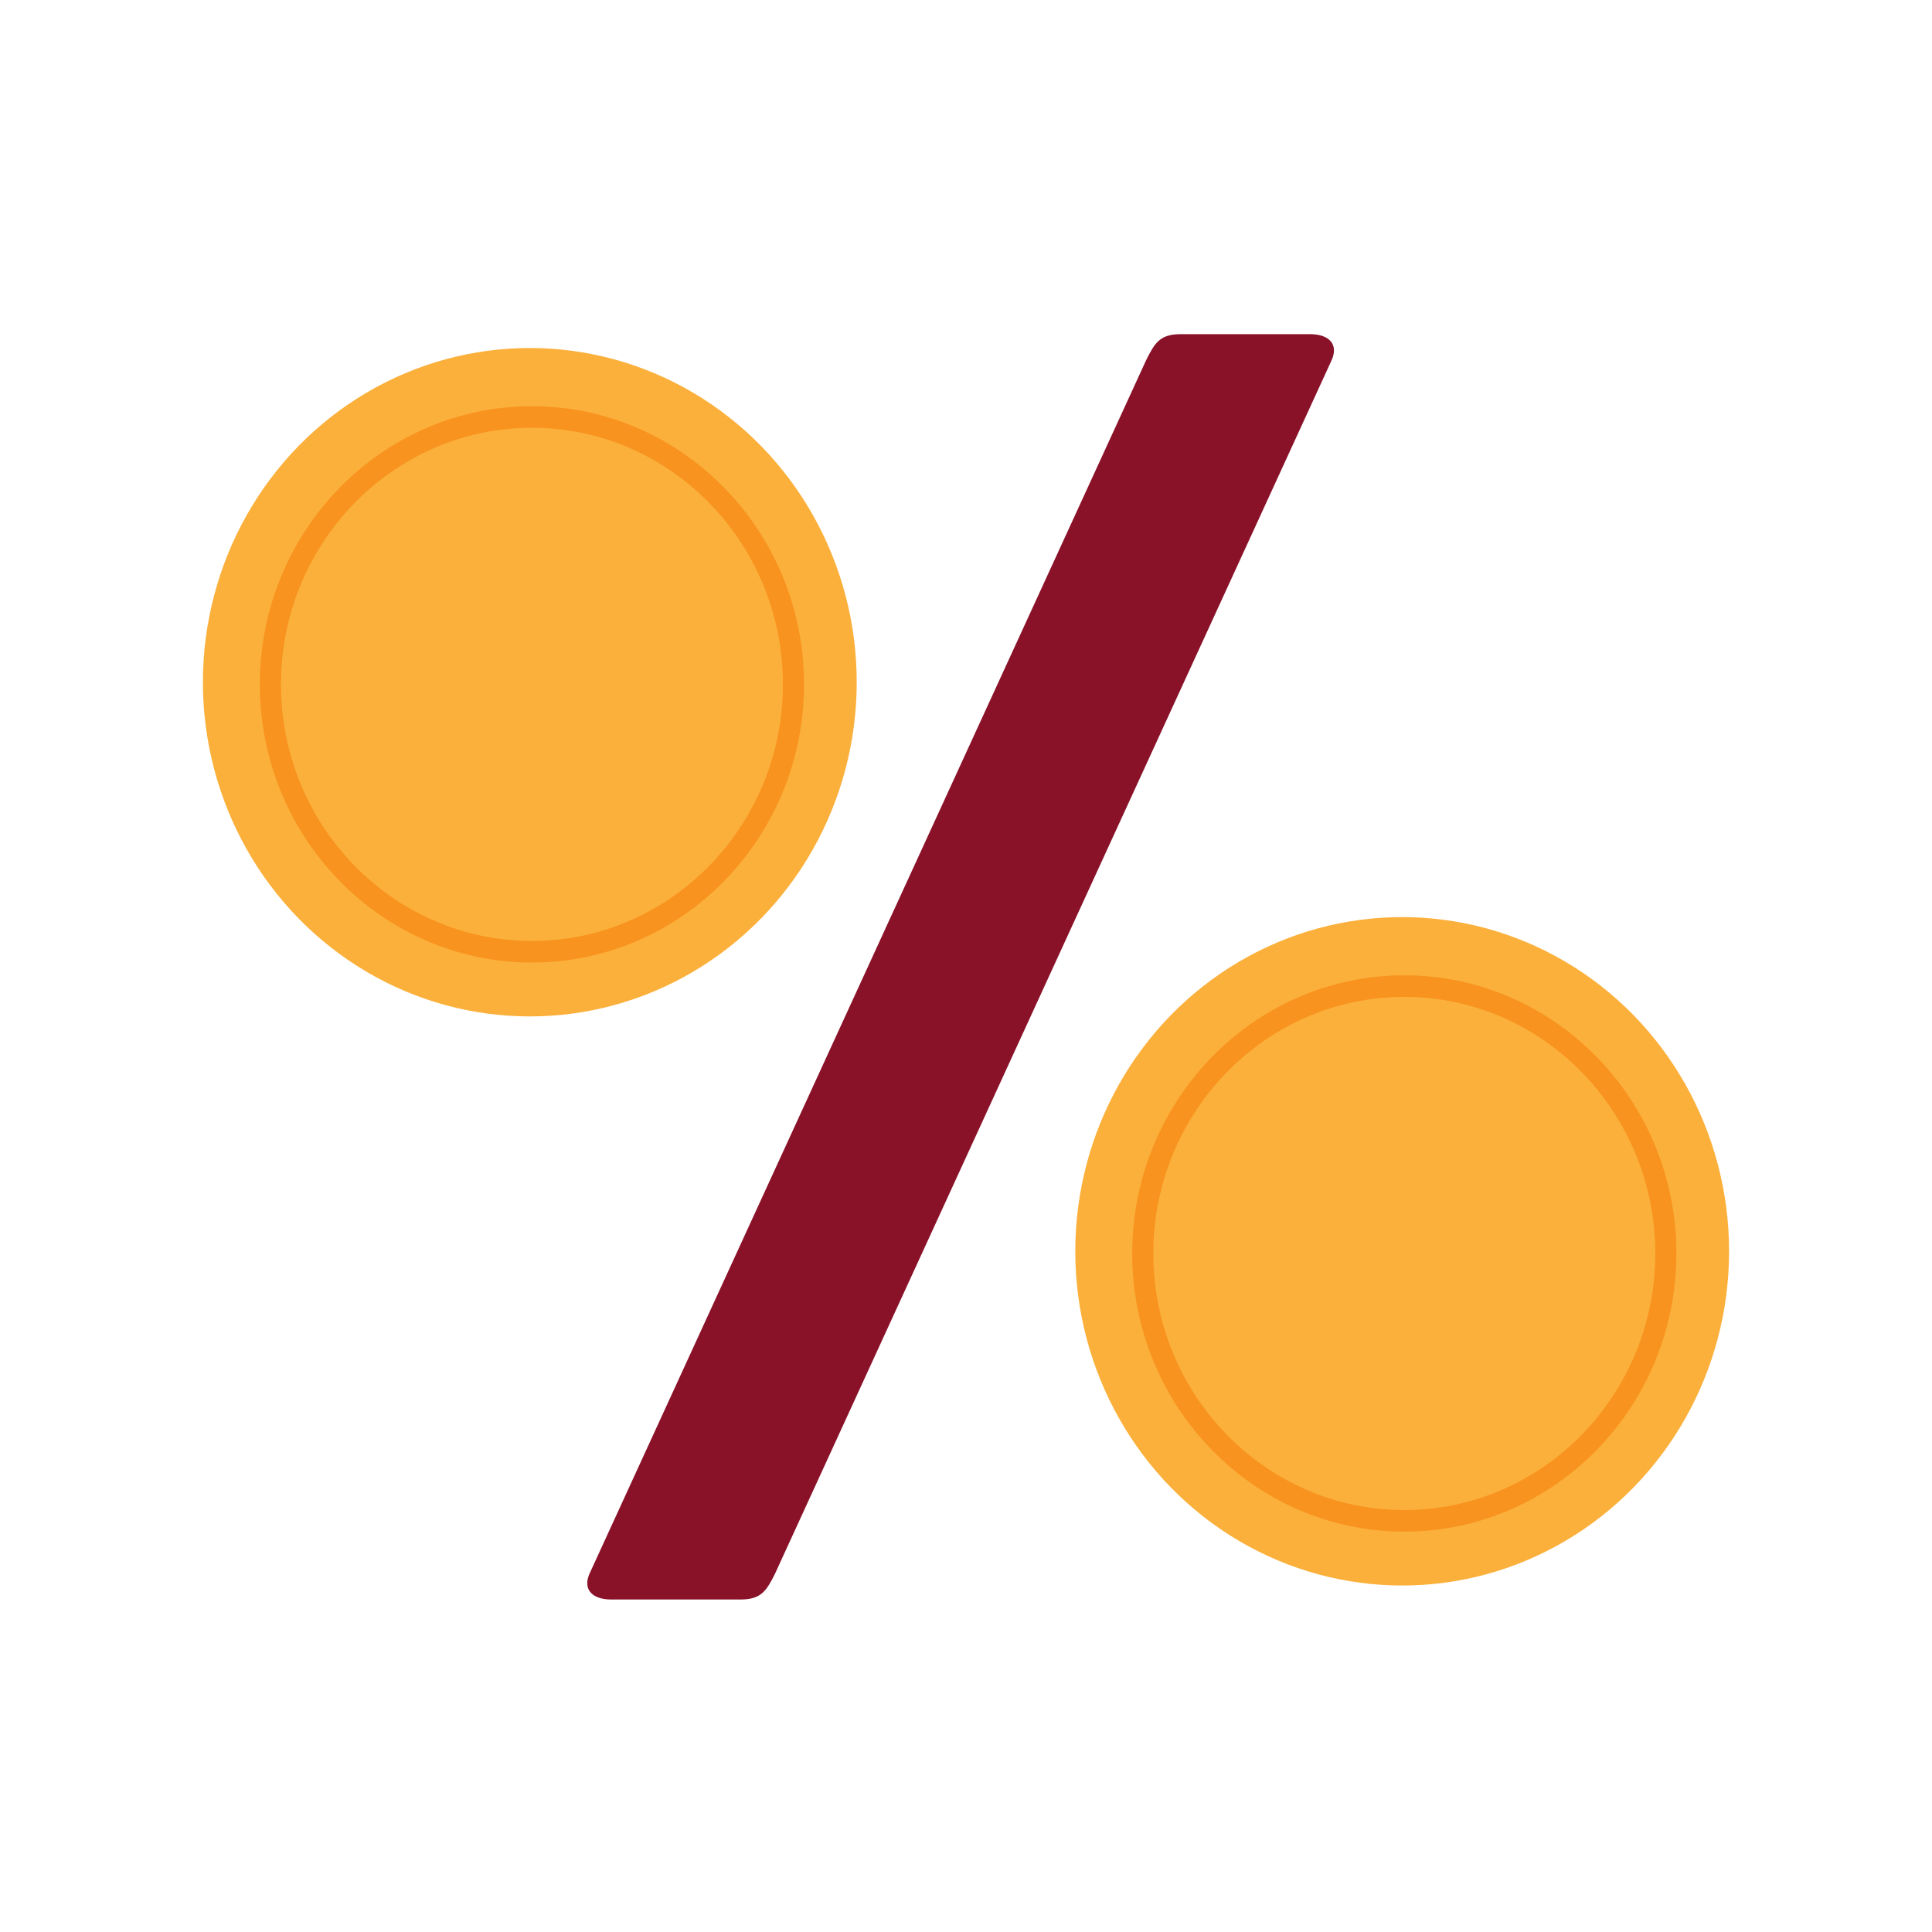 <?xml version="1.0" encoding="UTF-8"?>
<svg id="Layer_1" xmlns="http://www.w3.org/2000/svg" width="160" height="160" viewBox="0 0 160 160">
  <defs>
    <style>
      .cls-1 {
        fill: #891229;
      }

      .cls-2 {
        fill: #f7931e;
      }

      .cls-3 {
        fill: #fbb03b;
      }
    </style>
  </defs>
  <path class="cls-1" d="M54.178,56.123c0-11.866-3.574-17.298-9.719-17.298-6.862,0-10.581,6.434-10.581,18.299,0,11.723,3.433,17.298,9.722,17.298,7.004,0,10.578-6.576,10.578-18.299ZM64.187,130.32c-.714,1.428-1.145,2.143-2.86,2.143h-10.723c-1.57,0-2.429-.856-1.715-2.287L94.923,29.818c.714-1.43,1.142-2.144,2.86-2.144h10.719c1.573,0,2.432.857,1.718,2.287,0,0-46.033,100.359-46.033,100.359ZM124.658,103.158c0-11.868-3.574-17.3-9.722-17.3-6.862,0-10.578,6.433-10.578,18.3,0,11.723,3.43,17.298,9.719,17.298,7.007,0,10.581-6.576,10.581-18.299Z"/>
  <g>
    <ellipse class="cls-3" cx="116.123" cy="103.628" rx="27.073" ry="27.678"/>
    <path class="cls-2" d="M116.298,126.842c-12.424,0-22.532-10.334-22.532-23.035s10.108-23.035,22.532-23.035,22.532,10.334,22.532,23.035-10.108,23.035-22.532,23.035ZM116.298,82.557c-11.461,0-20.785,9.533-20.785,21.25s9.324,21.25,20.785,21.25,20.785-9.533,20.785-21.25-9.324-21.25-20.785-21.25Z"/>
  </g>
  <g>
    <ellipse class="cls-3" cx="43.877" cy="56.498" rx="27.073" ry="27.678"/>
    <path class="cls-2" d="M44.052,79.712c-12.424,0-22.532-10.334-22.532-23.035s10.108-23.035,22.532-23.035,22.532,10.334,22.532,23.035-10.108,23.035-22.532,23.035ZM44.052,35.427c-11.461,0-20.785,9.533-20.785,21.25s9.324,21.25,20.785,21.25,20.785-9.533,20.785-21.25-9.324-21.25-20.785-21.25Z"/>
  </g>
</svg>